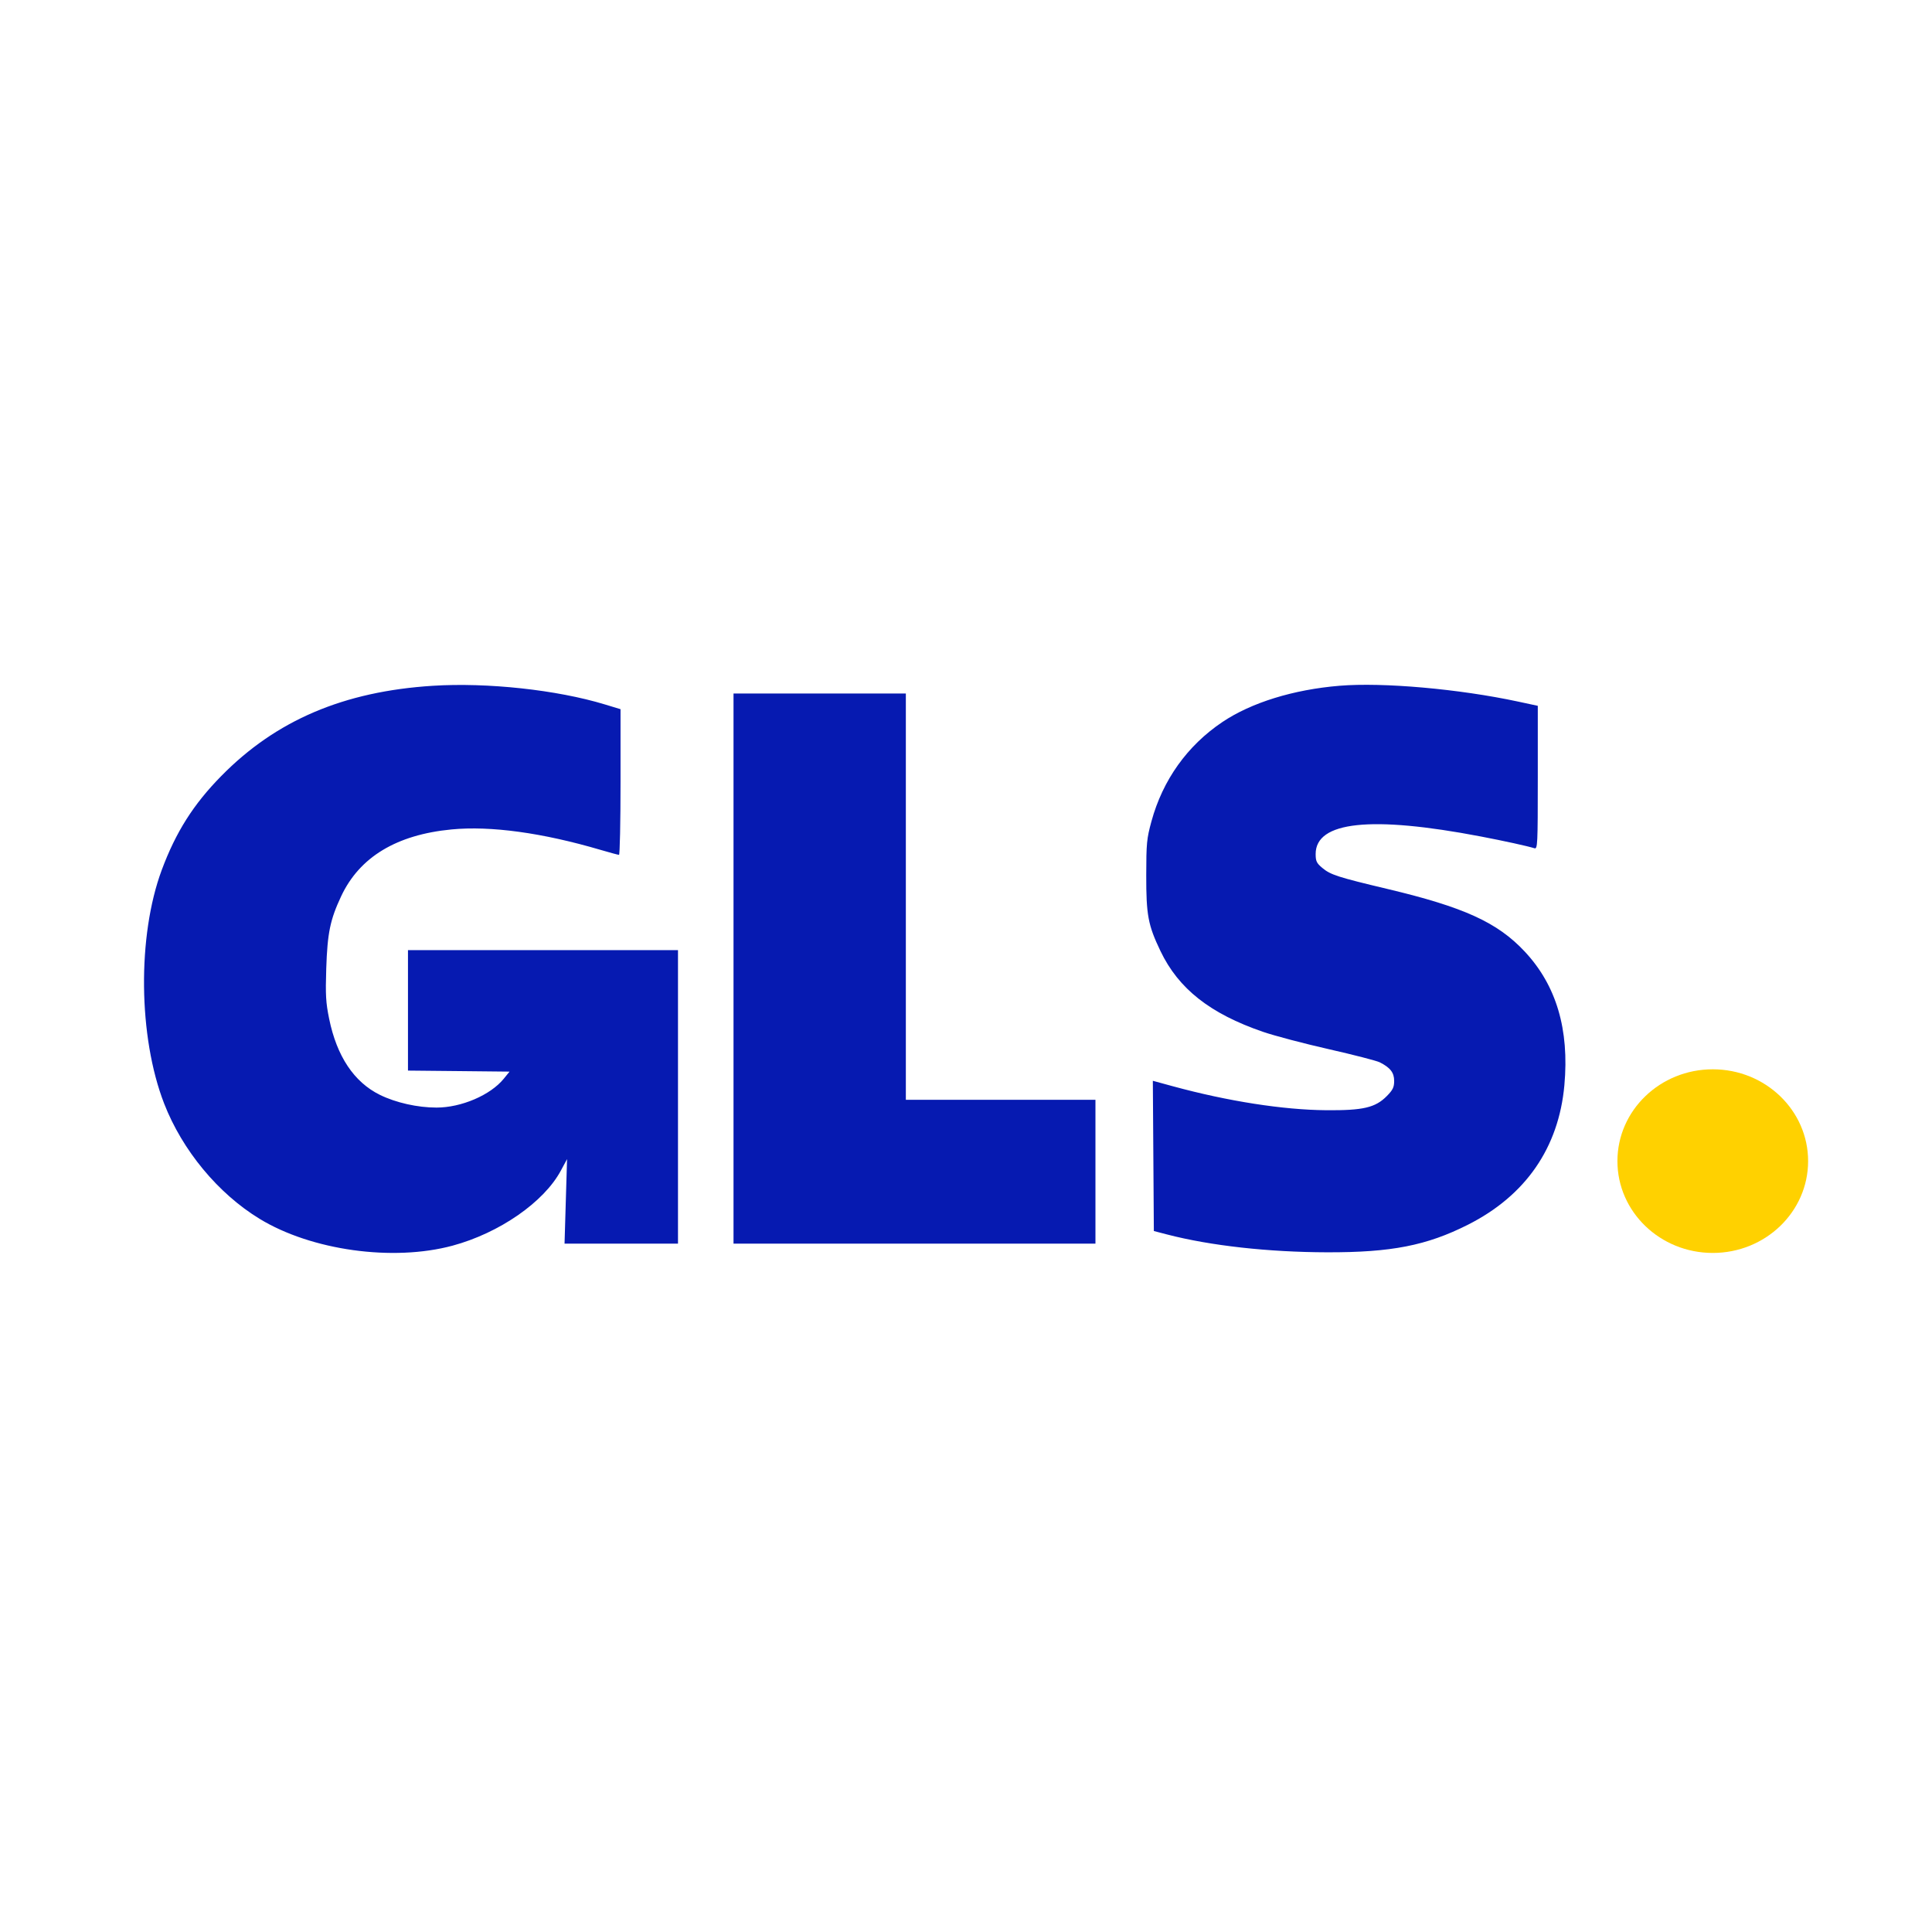 <svg width="96" height="96" viewBox="0 0 96 96" fill="none" xmlns="http://www.w3.org/2000/svg">
<g clip-path="url(#clip0_2651_41420)">
<path fill-rule="evenodd" clip-rule="evenodd" d="M21.509 34.076C17.078 34.356 13.715 35.79 10.993 38.561C9.611 39.967 8.739 41.344 8.039 43.224C6.818 46.506 6.869 51.522 8.157 54.837C9.059 57.158 10.838 59.307 12.898 60.562C15.474 62.133 19.524 62.696 22.488 61.896C24.808 61.27 27.02 59.739 27.864 58.175L28.177 57.595L28.114 59.696L28.052 61.797H30.87H33.689V54.504V47.211H26.98H20.272V50.204V53.197L22.795 53.222L25.319 53.248L25.032 53.601C24.372 54.414 22.925 55.035 21.69 55.035C20.747 55.035 19.67 54.793 18.877 54.403C17.592 53.77 16.736 52.487 16.356 50.627C16.19 49.815 16.169 49.446 16.211 48.129C16.269 46.358 16.404 45.702 16.952 44.534C17.865 42.588 19.701 41.477 22.438 41.214C24.382 41.027 26.954 41.38 29.845 42.231C30.306 42.367 30.717 42.477 30.758 42.477C30.8 42.477 30.834 40.849 30.834 38.858V35.239L30.049 35.001C27.671 34.279 24.218 33.905 21.509 34.076ZM66.561 34.075C64.271 34.264 62.174 34.913 60.74 35.877C58.996 37.048 57.775 38.758 57.214 40.815C56.98 41.671 56.958 41.905 56.956 43.492C56.953 45.473 57.046 45.969 57.664 47.259C58.561 49.134 60.131 50.369 62.76 51.272C63.337 51.47 64.814 51.859 66.043 52.137C67.271 52.415 68.405 52.708 68.562 52.787C69.086 53.054 69.275 53.299 69.275 53.711C69.275 54.023 69.21 54.158 68.914 54.459C68.343 55.039 67.738 55.181 65.897 55.166C63.757 55.149 61.019 54.721 58.284 53.977L57.284 53.704L57.309 57.437L57.334 61.169L58 61.342C60.155 61.9 63.02 62.219 65.945 62.226C69.133 62.235 70.889 61.891 72.939 60.857C75.807 59.41 77.451 57.033 77.733 53.925C77.984 51.15 77.334 48.958 75.759 47.278C74.406 45.833 72.742 45.075 68.942 44.172C66.49 43.589 66.112 43.468 65.708 43.129C65.421 42.889 65.374 42.792 65.374 42.435C65.374 40.815 68.13 40.522 73.574 41.563C74.736 41.785 75.898 42.04 76.245 42.149C76.402 42.198 76.412 41.986 76.412 38.636V35.072L75.436 34.862C72.504 34.232 68.719 33.897 66.561 34.075ZM36.448 48.129V61.797H45.44H54.432V58.223V54.649H49.722H45.011V44.554V34.46H40.73H36.448V48.129Z" fill="#061AB1"/>
<path d="M89.844 57.695C89.844 60.215 87.723 62.258 85.106 62.258C82.49 62.258 80.369 60.215 80.369 57.695C80.369 55.175 82.49 53.133 85.106 53.133C87.723 53.133 89.844 55.175 89.844 57.695Z" fill="#FFD100"/>
</g>
<defs>
<clipPath id="clip0_2651_41420">
<rect width="96" height="96" fill="white"/>
</clipPath>
</defs>
</svg>
